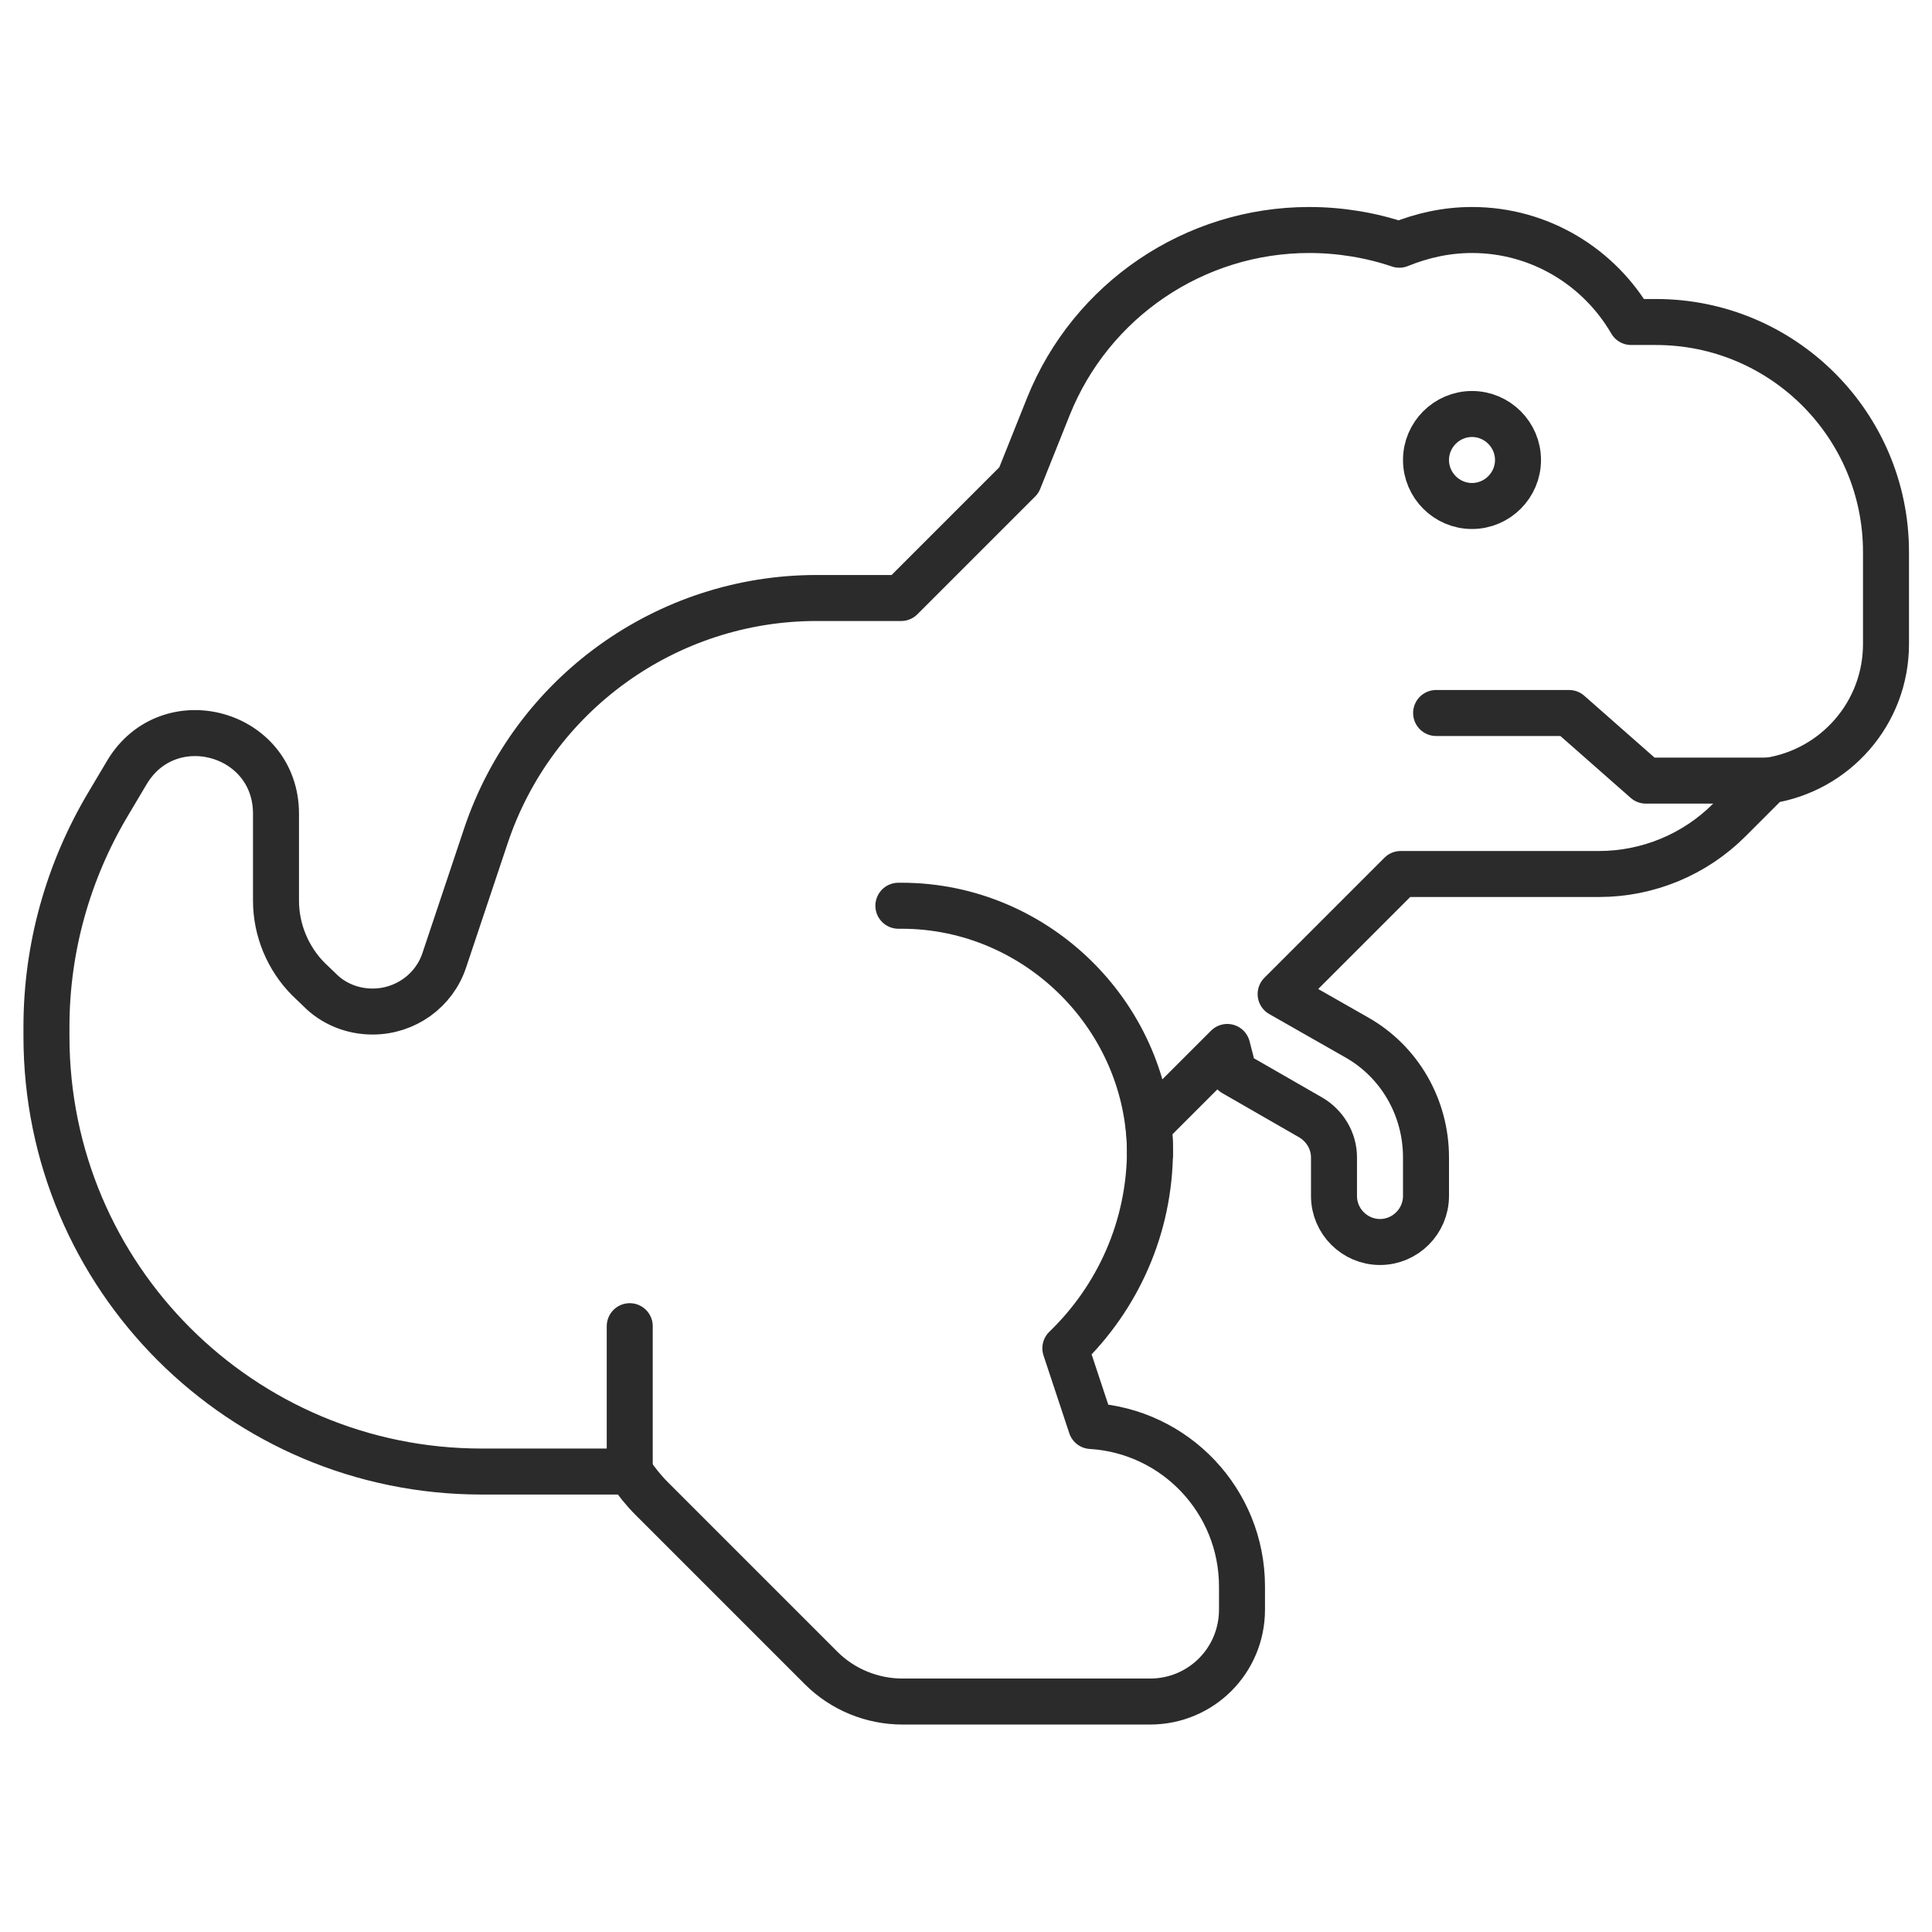 <?xml version="1.0" encoding="UTF-8"?>
<svg id="a" data-name="Layer 1" xmlns="http://www.w3.org/2000/svg" width="42" height="42" viewBox="0 0 42 42">
  <path d="M33,10c0-.55-.45-1-1-1s-1,.45-1,1,.45,1,1,1,1-.45,1-1Z" style="fill: none; stroke: #2b2b2b; stroke-linecap: round; stroke-linejoin: round;"/>
  <path d="M36,7h-.54c-.69-1.19-1.98-2-3.46-2-.56,0-1.09.12-1.58.32-.62-.21-1.29-.32-1.96-.32-2.49,0-4.74,1.52-5.67,3.84l-.64,1.6-2.56,2.56h-1.84c-3.26,0-6.16,2.09-7.19,5.18l-.9,2.69c-.22.67-.85,1.12-1.56,1.12-.44,0-.86-.17-1.16-.48l-.23-.22c-.45-.45-.71-1.07-.71-1.71v-1.89c0-1.78-2.33-2.42-3.24-.9l-.41.69c-.87,1.46-1.34,3.13-1.34,4.84v.21c0,5.23,4.24,9.46,9.46,9.46h3.22c.14.21.3.41.48.59l3.68,3.68c.47.47,1.11.73,1.77.73h5.38c1.11,0,2-.89,2-2v-.5c0-1.86-1.45-3.38-3.28-3.49l-.56-1.69c1.13-1.09,1.84-2.62,1.84-4.32,0-.18-.01-.35-.03-.52l1.71-1.71c.05.19.1.38.14.57l1.67.96c.31.18.51.51.51.87v.84c0,.55.45,1,1,1s1-.45,1-1v-.84c0-1.08-.57-2.08-1.51-2.61l-1.65-.94,2.61-2.61h4.31c1.06,0,2.08-.42,2.83-1.17l.86-.86c1.44-.22,2.55-1.46,2.55-2.97v-2c0-2.76-2.24-5-5-5Z" style="fill: none; stroke: #2b2b2b; stroke-linecap: round; stroke-linejoin: round;"/>
  <path d="M19.53,19.69s.05,0,.07,0c2.96,0,5.4,2.44,5.4,5.4" style="fill: none; stroke: #2b2b2b; stroke-linecap: round; stroke-linejoin: round;"/>
  <line x1="13.69" y1="32" x2="13.69" y2="28.83" style="fill: none; stroke: #2b2b2b; stroke-linecap: round; stroke-linejoin: round;"/>
  <polyline points="38.45 16.97 35.78 16.97 34.11 15.5 31.22 15.5" style="fill: none; stroke: #2b2b2b; stroke-linecap: round; stroke-linejoin: round;"/>
</svg>